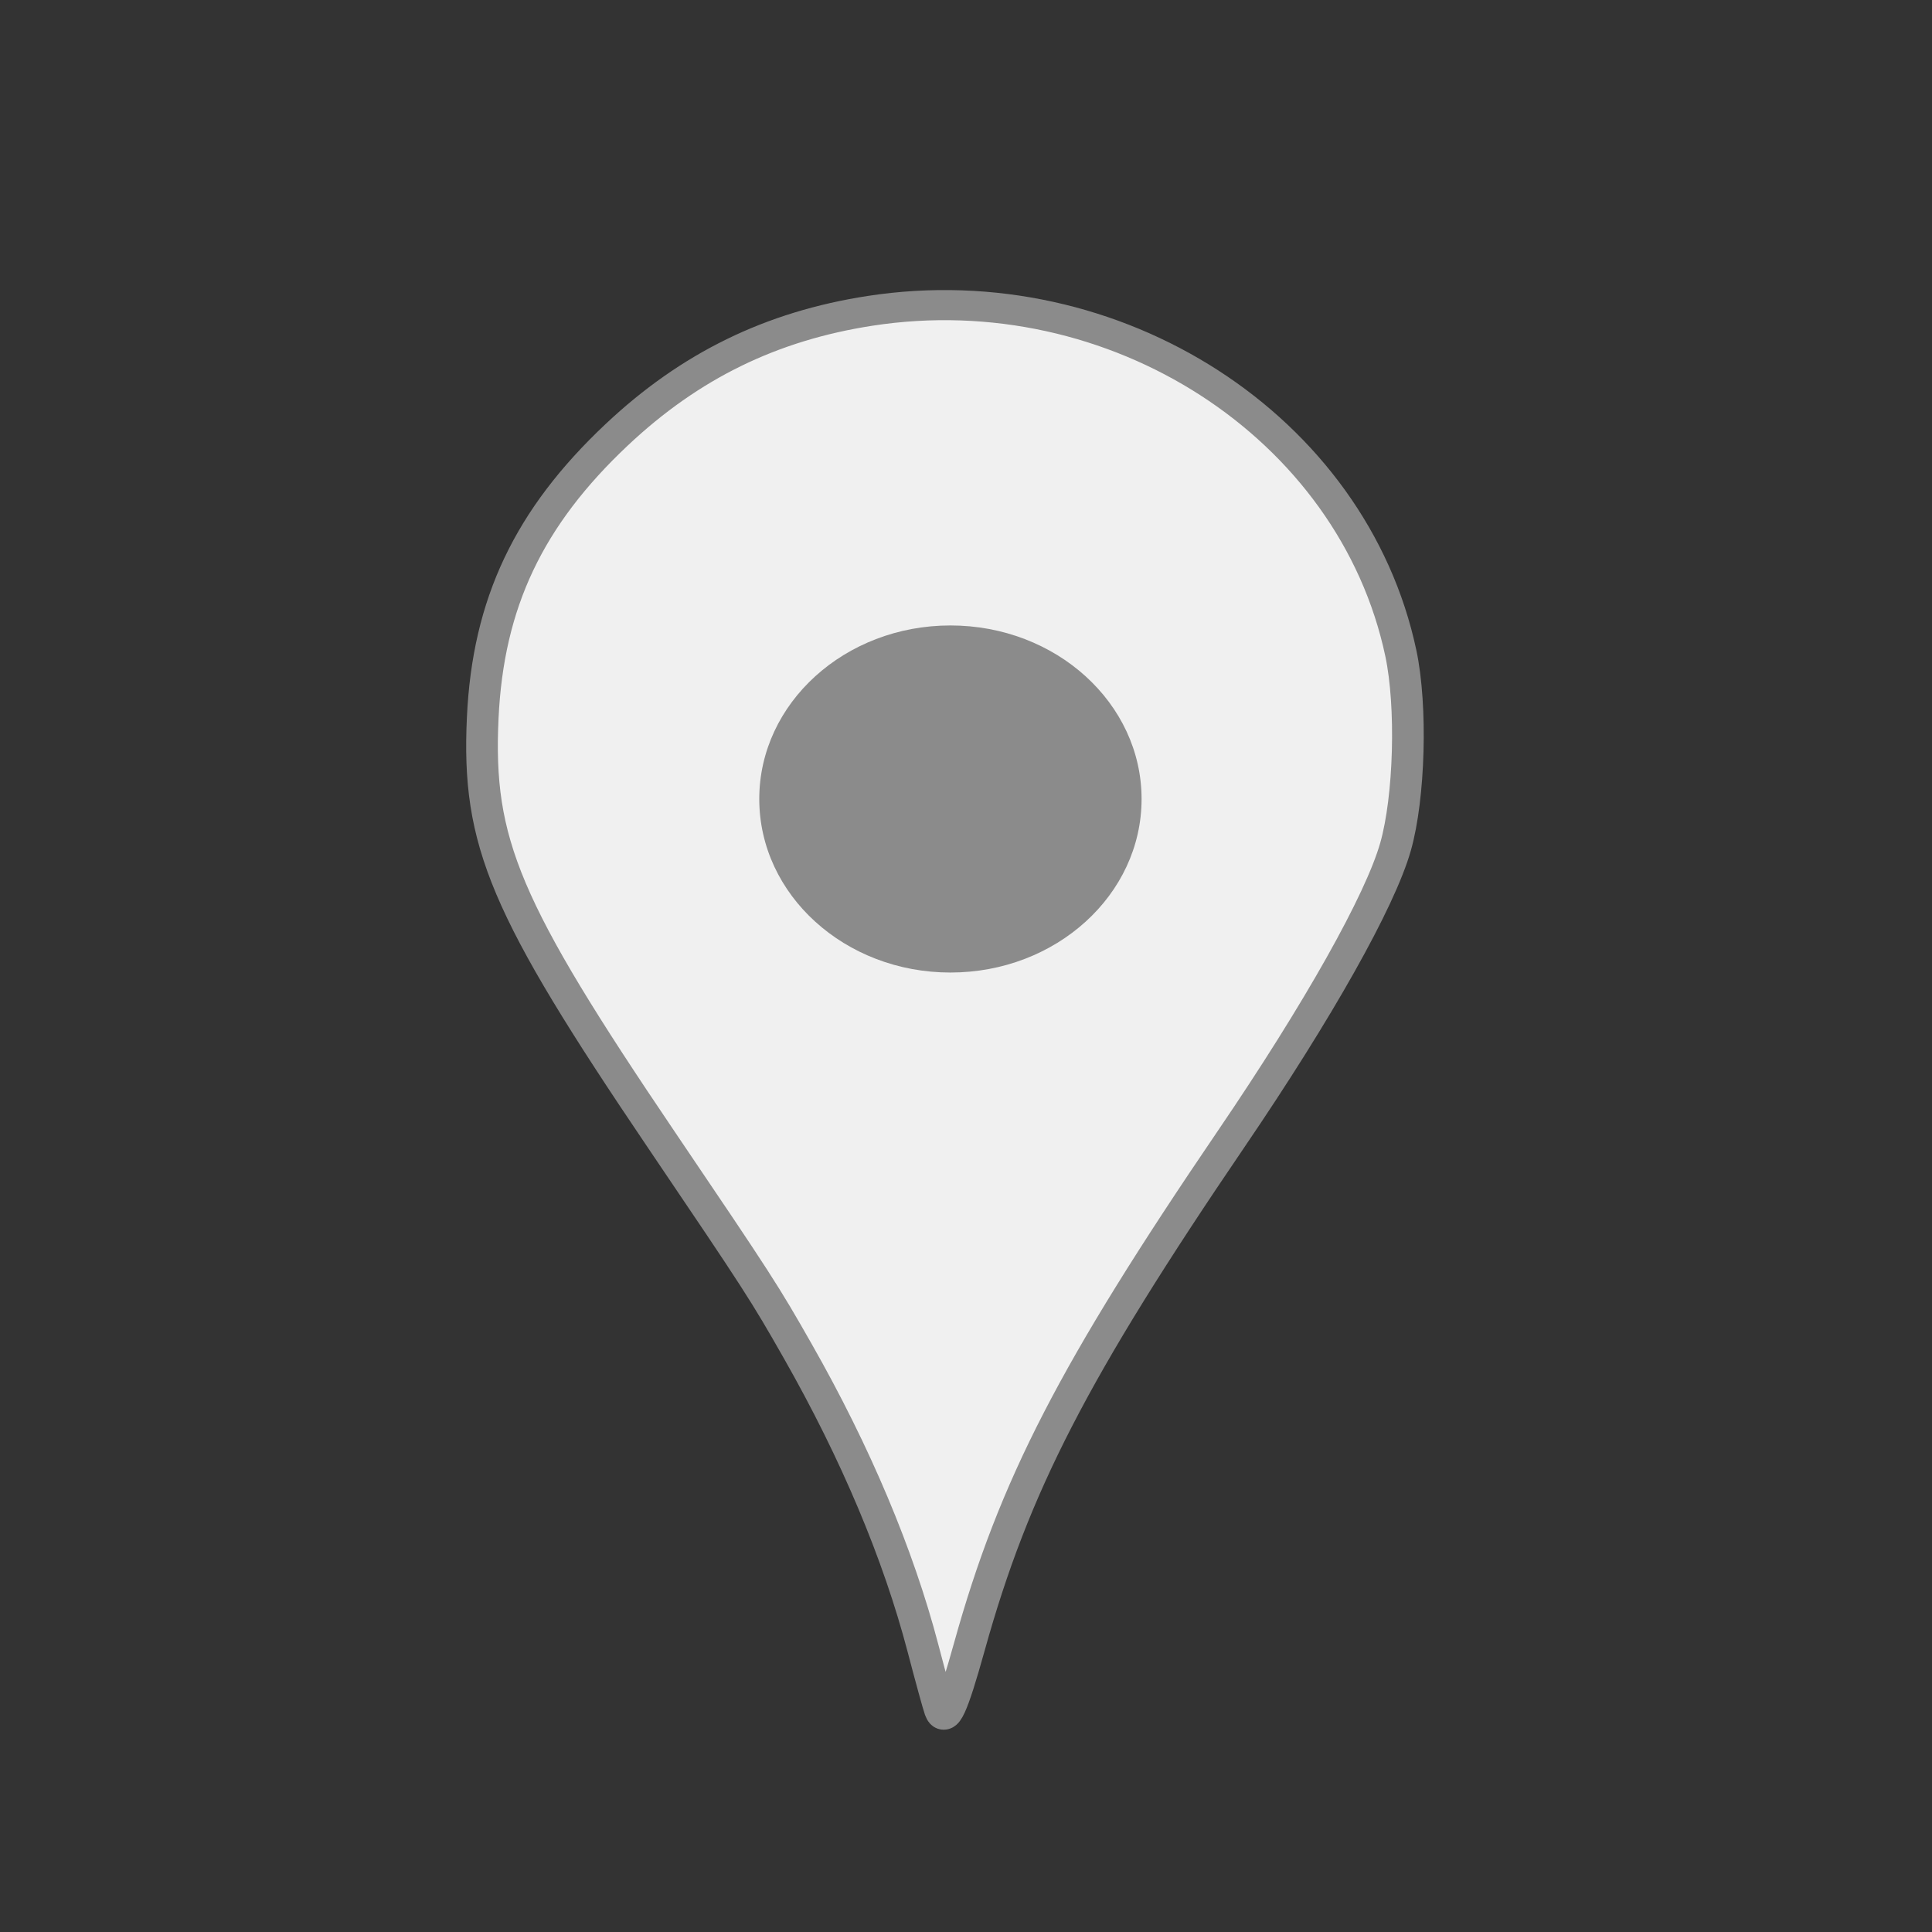 
<svg
    xmlns:inkscape="http://www.inkscape.org/namespaces/inkscape"
    xmlns:rdf="http://www.w3.org/1999/02/22-rdf-syntax-ns#"
    xmlns="http://www.w3.org/2000/svg"
    xmlns:sodipodi="http://sodipodi.sourceforge.net/DTD/sodipodi-0.dtd"
    xmlns:cc="http://creativecommons.org/ns#"
    xmlns:xlink="http://www.w3.org/1999/xlink"
    xmlns:dc="http://purl.org/dc/elements/1.1/"
    xmlns:svg="http://www.w3.org/2000/svg"
    xmlns:ns1="http://sozi.baierouge.fr"
    id="svg3873"
    sodipodi:docname="map pin.svg"
    viewBox="0 0 64 64"
    version="1.1"
    inkscape:version="0.48.3.1 r9886"
  >
  <rect x="0" y="0" width="64" height="64" fill="#333333" stroke="none"/>
  <sodipodi:namedview
      id="base"
      bordercolor="#8b8b8b"
      inkscape:pageshadow="2"
      inkscape:window-y="-8"
      pagecolor="#ffffff"
      inkscape:window-height="706"
      inkscape:grid-bbox="true"
      inkscape:window-maximized="1"
      inkscape:zoom="5.5"
      inkscape:window-x="-8"
      showgrid="true"
      borderopacity="1.0"
      inkscape:current-layer="layer1"
      inkscape:cx="-24.454545"
      inkscape:cy="30.454545"
      inkscape:window-width="1366"
      inkscape:pageopacity="0.0"
      inkscape:document-units="px"
  />
  <g
      id="layer1"
      inkscape:label="Layer 1"
      inkscape:groupmode="layer"
    >
    <g
        id="g3841"
        transform="matrix(.184 0 0 .175 214.35 -157.87)"
      >
      <path
          id="path3047"
          d="m-995.72 1225.8c-0.273-0.779-1.645-6.027-3.049-11.662-4.441-17.823-12.122-36.988-22.546-56.255-5.984-11.061-7.067-12.824-24.551-40-28.252-43.911-33.217-56.241-32.173-79.89 0.957-21.672 8.272-37.909 24.149-53.61 13.179-13.032 27.807-20.549 45.601-23.432 44.097-7.145 86.878 21.883 95.546 64.828 2.021 10.012 1.572 27.243-0.953 36.604-2.77 10.269-13.883 31.045-29.589 55.315-28.348 43.807-39.082 65.687-47.119 96.05-3.112 11.755-4.399 14.673-5.316 12.052z"
          style="stroke:#8b8b8b;stroke-width:5.7;fill:#f0f0f0"
          inkscape:connector-curvature="0"
      />
      <path
          id="path3049"
          sodipodi:rx="31.428572"
          sodipodi:ry="30"
          style="stroke-width:0;fill:#8b8b8b"
          sodipodi:type="arc"
          d="m-962.86 1042.4c0 16.568-14.071 30-31.429 30-17.357 0-31.429-13.432-31.429-30 0-16.569 14.071-30 31.429-30s31.429 13.431 31.429 30z"
          transform="matrix(1.095 0 0 1.095 94.909 -88.07)"
          sodipodi:cy="1042.3622"
          sodipodi:cx="-994.28571"
      />
    </g
    >
  </g
  >
</svg
>
